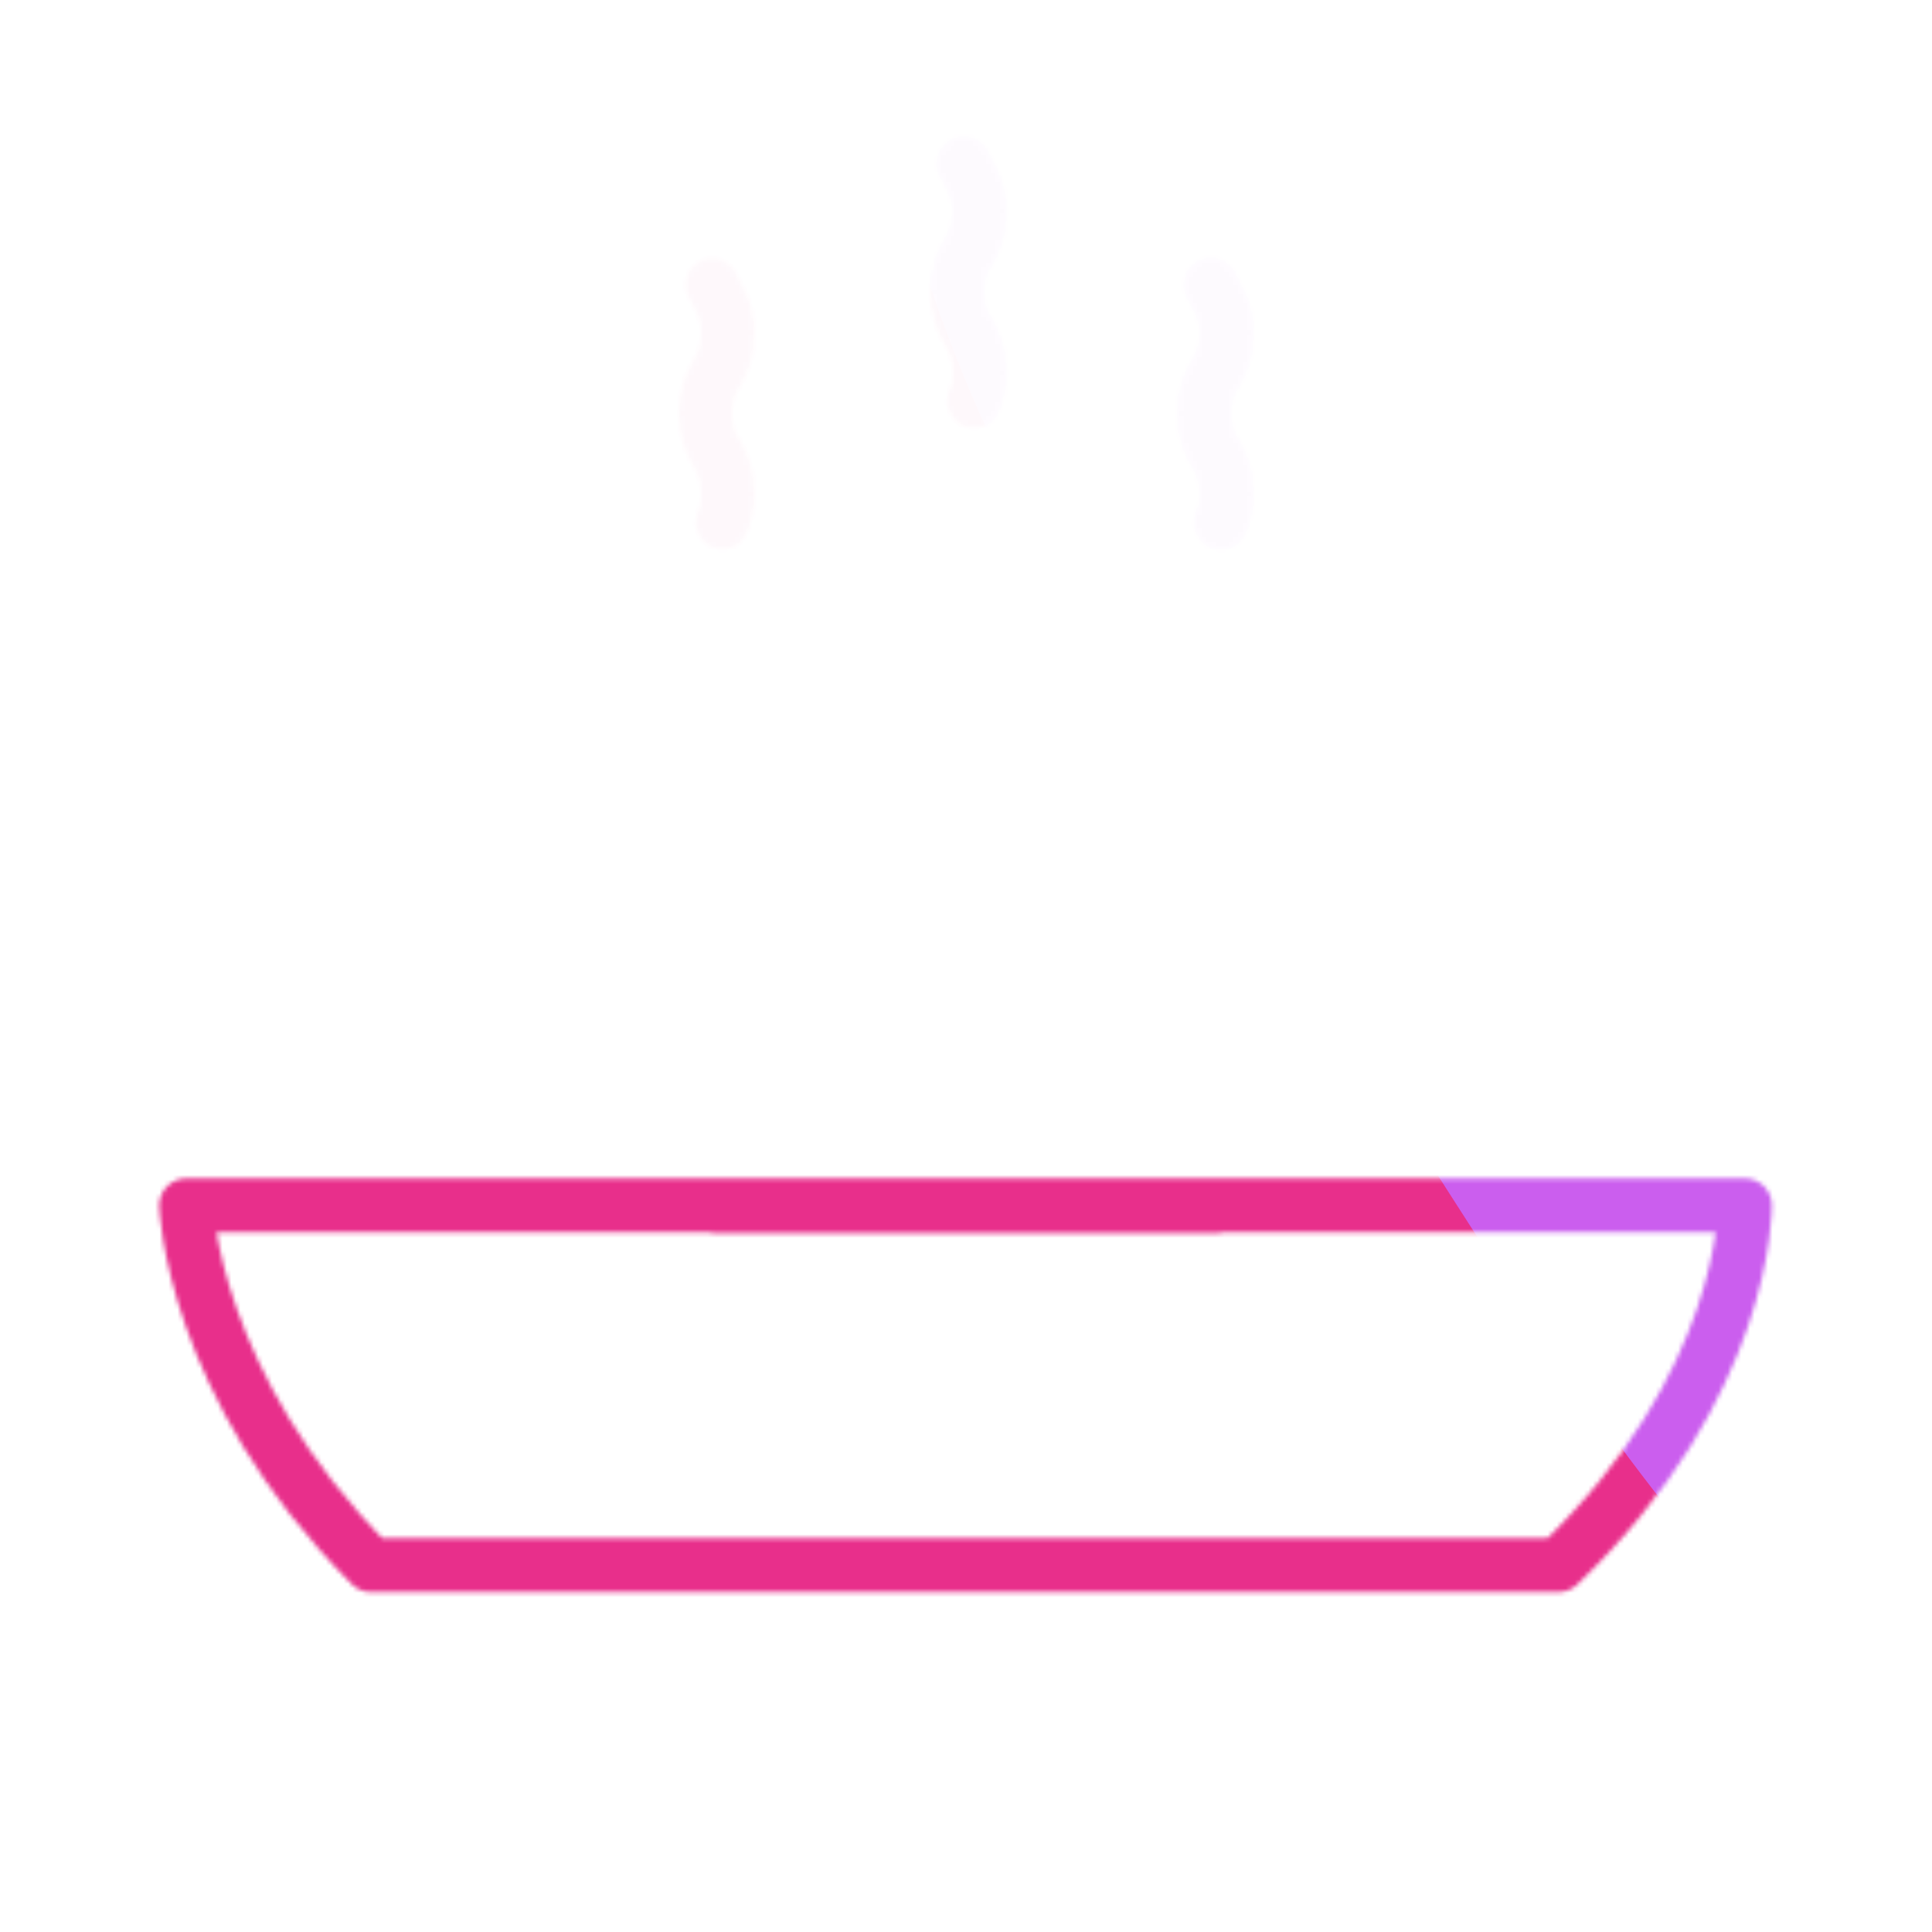 <svg xmlns="http://www.w3.org/2000/svg" xmlns:xlink="http://www.w3.org/1999/xlink" viewBox="0 0 430 430" width="430" height="430" preserveAspectRatio="xMidYMid meet" style="width: 100%; height: 100%; transform: translate3d(0px, 0px, 0px); content-visibility: visible;"><defs><clipPath id="__lottie_element_15536"><rect width="430" height="430" x="0" y="0"/></clipPath><clipPath id="__lottie_element_15538"><path d="M0,0 L430,0 L430,430 L0,430z"/></clipPath><filter id="__lottie_element_15544" x="-100%" y="-100%" width="300%" height="300%"><feGaussianBlur result="filter_result_0" stdDeviation="52.5 52.5" edgeMode="wrap"/></filter><g id="__lottie_element_15545"><g clip-path="url(#__lottie_element_15546)" transform="matrix(1,0,0,1,0,0)" opacity="1" style="display: block;"><g mask="url(#__lottie_element_15553_2)" style="display: block;"><g clip-path="url(#__lottie_element_15550)" transform="matrix(1,0,0,1,0,0)" opacity="1"><g mask="url(#__lottie_element_15573_2)" style="display: block;"><g clip-path="url(#__lottie_element_15570)" transform="matrix(1,0,0,1,0,0)" opacity="1"><g mask="url(#__lottie_element_15584_2)" style="display: block;"><g clip-path="url(#__lottie_element_15581)" transform="matrix(1,0,0,1,0,0)" opacity="1"><g mask="url(#__lottie_element_15599_2)" style="display: block;"><g clip-path="url(#__lottie_element_15596)" transform="matrix(1,0,0,1,0,0)" opacity="1"><g mask="url(#__lottie_element_15618_2)" style="display: block;"><g transform="matrix(1,0,0,1,215,192.761)" opacity="1"><g opacity="1" transform="matrix(1,0,0,1,0,0)"><path stroke-linecap="round" stroke-linejoin="round" fill-opacity="0" class="primary" stroke="rgb(18,19,49)" stroke-opacity="1" stroke-width="12" d=" M44.478,0 C44.478,24.564 24.564,44.478 0,44.478 C-24.564,44.478 -44.478,24.564 -44.478,0 C-44.478,-24.564 -24.564,-44.478 0,-44.478 C24.564,-44.478 44.478,-24.564 44.478,0z"/></g></g></g><g transform="matrix(1,0,0,1,152.731,219.343)" opacity="1" style="display: block;"><g opacity="1" transform="matrix(1,0,0,1,0,0)"><path stroke-linecap="round" stroke-linejoin="round" fill-opacity="0" class="primary" stroke="rgb(18,19,49)" stroke-opacity="1" stroke-width="12" d=" M44.478,0 C44.478,24.564 24.564,44.478 0,44.478 C-24.564,44.478 -44.478,24.564 -44.478,0 C-44.478,-24.564 -24.564,-44.478 0,-44.478 C24.564,-44.478 44.478,-24.564 44.478,0z"/></g></g><g transform="matrix(1,0,0,1,-35,-35)" opacity="1" style="display: block;"><g opacity="1" transform="matrix(1,0,0,1,250,232.904)"><path stroke-linecap="round" stroke-linejoin="round" fill-opacity="0" class="secondary" stroke="rgb(8,168,138)" stroke-opacity="1" stroke-width="12" d=" M-58.985,16.675 C-55.465,5.735 -43.475,-2.495 -28.935,-3.275 C-23.185,-11.285 -12.375,-16.675 0.005,-16.675 C12.385,-16.675 23.185,-11.285 28.935,-3.275 C43.475,-2.495 55.465,5.735 58.985,16.675"/></g></g></g></g><g mask="url(#__lottie_element_15606_2)" style="display: block;"><g transform="matrix(1,0,0,1,219.646,193.01)" opacity="1"><g opacity="1" transform="matrix(1,0,0,1,0,0)"><path stroke-linecap="round" stroke-linejoin="round" fill-opacity="0" class="primary" stroke="rgb(18,19,49)" stroke-opacity="1" stroke-width="12" d=" M-2.793,44.392 C-26.056,42.95 -44.478,23.626 -44.478,0 C-44.478,-24.564 -24.564,-44.478 0,-44.478 C24.564,-44.478 44.478,-24.564 44.478,0 C44.478,0 44.478,0 44.478,0 C44.478,24.564 24.564,44.478 0,44.478 C0,44.478 0,44.478 0,44.478"/></g></g></g><g mask="url(#__lottie_element_15678_2)" style="display: block;"><g transform="matrix(1,0,0,1,-35,-35)" opacity="1"><path fill="rgb(255,0,0)" fill-opacity="1" d=" M191.01,249.58 C194.53,238.64 206.53,230.41 221.07,229.63 C226.82,221.62 237.63,216.23 250,216.23 C262.39,216.23 273.18,221.62 278.93,229.63 C293.47,230.41 305.47,238.64 308.99,249.58"/><g opacity="1" transform="matrix(1,0,0,1,250,232.904)"><path stroke-linecap="round" stroke-linejoin="round" fill-opacity="0" class="secondary" stroke="rgb(8,168,138)" stroke-opacity="1" stroke-width="12" d=" M-58.985,16.675 C-55.465,5.735 -43.475,-2.495 -28.935,-3.275 C-23.185,-11.285 -12.375,-16.675 0.005,-16.675 C12.385,-16.675 23.185,-11.285 28.935,-3.275 C43.475,-2.495 55.465,5.735 58.985,16.675"/></g></g></g><g transform="matrix(1,0,0,1,-35,-35)" opacity="1" style="display: none;"><path fill="rgb(255,0,0)" fill-opacity="1" d=" M191.01,249.58 C194.53,238.64 206.53,230.41 221.07,229.63 C226.82,221.62 237.63,216.23 250,216.23 C262.39,216.23 273.18,221.62 278.93,229.63 C293.47,230.41 305.47,238.64 308.99,249.58"/><g opacity="1" transform="matrix(1,0,0,1,250,232.904)"><path stroke-linecap="round" stroke-linejoin="round" fill-opacity="0" class="secondary" stroke="rgb(8,168,138)" stroke-opacity="1" stroke-width="12" d=" M-58.985,16.675 C-55.465,5.735 -43.475,-2.495 -28.935,-3.275 C-23.185,-11.285 -12.375,-16.675 0.005,-16.675 C12.385,-16.675 23.185,-11.285 28.935,-3.275 C43.475,-2.495 55.465,5.735 58.985,16.675"/></g></g></g></g><g transform="matrix(1,0,0,1,117.095,263.821)" opacity="1" style="display: block;"><g opacity="1" transform="matrix(1,0,0,1,0,0)"><path stroke-linecap="round" stroke-linejoin="round" fill-opacity="0" class="primary" stroke="rgb(18,19,49)" stroke-opacity="1" stroke-width="12" d=" M44.478,0 C44.478,24.564 24.564,44.478 0,44.478 C-24.564,44.478 -44.478,24.564 -44.478,0 C-44.478,-24.564 -24.564,-44.478 0,-44.478 C24.564,-44.478 44.478,-24.564 44.478,0z"/></g></g><g transform="matrix(1,0,0,1,312.851,263.821)" opacity="1" style="display: block;"><g opacity="1" transform="matrix(1,0,0,1,0,0)"><path stroke-linecap="round" stroke-linejoin="round" fill-opacity="0" class="primary" stroke="rgb(18,19,49)" stroke-opacity="1" stroke-width="12" d=" M44.478,0 C44.478,24.564 24.564,44.478 0,44.478 C-24.564,44.478 -44.478,24.564 -44.478,0 C-44.478,-24.564 -24.564,-44.478 0,-44.478 C24.564,-44.478 44.478,-24.564 44.478,0z"/></g></g></g></g><g transform="matrix(1,0,0,1,-35,-35)" opacity="1" style="display: block;"><g opacity="1" transform="matrix(1,0,0,1,250,276.492)"><path stroke-linecap="round" stroke-linejoin="round" fill-opacity="0" class="secondary" stroke="rgb(8,168,138)" stroke-opacity="1" stroke-width="12" d=" M55.498,26.784 C55.498,26.784 -55.498,26.784 -55.498,26.784 C-55.498,26.784 -73.388,-26.784 -73.388,-26.784 C-73.388,-26.784 73.388,-26.784 73.388,-26.784 C73.388,-26.784 55.498,26.784 55.498,26.784z"/></g></g></g></g><g transform="matrix(1,0,0,1,214.899,308.306)" opacity="1" style="display: block;"><g opacity="1" transform="matrix(1,0,0,1,0,0)"><path stroke-linecap="round" stroke-linejoin="round" fill-opacity="0" class="primary" stroke="rgb(18,19,49)" stroke-opacity="1" stroke-width="12" d=" M-173.463,-40.03 C-173.463,-40.03 -172.202,0 -132.358,40.03 C-132.358,40.03 131.986,40.03 131.986,40.03 C173.928,-0.154 173.462,-39.88 173.462,-40.03 C173.462,-40.03 -173.463,-40.03 -173.463,-40.03z"/></g></g><g transform="matrix(1,0,0,1,215.5,116.669)" opacity="0.035" style="display: block;"><g opacity="1" transform="matrix(1,0,0,1,0,-60.55)"><path stroke-linecap="round" stroke-linejoin="round" fill-opacity="0" class="secondary" stroke="rgb(8,168,138)" stroke-opacity="1" stroke-width="12" d=" M-1.007,-19.702 C0.453,-16.639 2.477,-14.587 2.477,-8.899 C2.477,-8.899 2.477,-8.899 2.477,-8.899 C2.477,-0.001 -2.477,-0.002 -2.477,8.896 C-2.477,17.795 2.477,17.795 2.477,26.694 C2.477,26.694 2.477,26.694 2.477,26.694 C2.477,29.595 1.95,31.55 1.241,33.176"/></g></g><g transform="matrix(1,0,0,1,270.5,143.669)" opacity="0.035" style="display: block;"><g opacity="1" transform="matrix(1,0,0,1,0,-60.55)"><path stroke-linecap="round" stroke-linejoin="round" fill-opacity="0" class="secondary" stroke="rgb(8,168,138)" stroke-opacity="1" stroke-width="12" d=" M-1.007,-19.702 C0.453,-16.639 2.477,-14.587 2.477,-8.899 C2.477,-8.899 2.477,-8.899 2.477,-8.899 C2.477,-0.001 -2.477,-0.002 -2.477,8.896 C-2.477,17.795 2.477,17.795 2.477,26.694 C2.477,26.694 2.477,26.694 2.477,26.694 C2.477,29.595 1.95,31.55 1.241,33.176"/></g></g><g transform="matrix(1,0,0,1,159.5,143.669)" opacity="0.035" style="display: block;"><g opacity="1" transform="matrix(1,0,0,1,0,-60.55)"><path stroke-linecap="round" stroke-linejoin="round" fill-opacity="0" class="secondary" stroke="rgb(8,168,138)" stroke-opacity="1" stroke-width="12" d=" M-1.007,-19.702 C0.453,-16.639 2.477,-14.587 2.477,-8.899 C2.477,-8.899 2.477,-8.899 2.477,-8.899 C2.477,-0.001 -2.477,-0.002 -2.477,8.896 C-2.477,17.795 2.477,17.795 2.477,26.694 C2.477,26.694 2.477,26.694 2.477,26.694 C2.477,29.595 1.95,31.55 1.241,33.176"/></g></g></g></g><clipPath id="__lottie_element_15546"><path d="M0,0 L430,0 L430,430 L0,430z"/></clipPath><mask id="__lottie_element_15545_1" mask-type="alpha"><use xmlns:ns1="http://www.w3.org/1999/xlink" ns1:href="#__lottie_element_15545"/></mask><clipPath id="__lottie_element_15550"><path d="M0,0 L430,0 L430,430 L0,430z"/></clipPath><path d="" fill-opacity="1"/><g id="__lottie_element_15553"><g transform="matrix(1,0,0,1,214.899,308.306)" opacity="1" style="display: block;"><g opacity="1" transform="matrix(1,0,0,1,0,0)"><path fill="rgb(255,255,255)" fill-opacity="1" d=" M-173.463,-40.03 C-173.463,-40.03 -172.202,0 -132.358,40.03 C-132.358,40.03 131.986,40.03 131.986,40.03 C173.928,-0.154 173.462,-39.88 173.462,-40.03 C173.462,-40.03 -173.463,-40.03 -173.463,-40.03z"/></g></g></g><filter id="__lottie_element_15568" filterUnits="objectBoundingBox" x="0%" y="0%" width="100%" height="100%"><feComponentTransfer in="SourceGraphic"><feFuncA type="table" tableValues="1.0 0.0"/></feComponentTransfer></filter><mask id="__lottie_element_15553_2" mask-type="alpha"><g filter="url(#__lottie_element_15568)"><rect width="430" height="430" x="0" y="0" fill="#ffffff" opacity="0"/><use xmlns:ns2="http://www.w3.org/1999/xlink" ns2:href="#__lottie_element_15553"/></g></mask><clipPath id="__lottie_element_15570"><path d="M0,0 L430,0 L430,430 L0,430z"/></clipPath><g id="__lottie_element_15573"><g transform="matrix(1,0,0,1,-35,-35)" opacity="1" style="display: block;"><g opacity="1" transform="matrix(1,0,0,1,250,276.492)"><path fill="rgb(255,255,255)" fill-opacity="1" d=" M55.498,26.784 C55.498,26.784 -55.498,26.784 -55.498,26.784 C-55.498,26.784 -73.388,-26.784 -73.388,-26.784 C-73.388,-26.784 73.388,-26.784 73.388,-26.784 C73.388,-26.784 55.498,26.784 55.498,26.784z"/></g></g></g><filter id="__lottie_element_15579" filterUnits="objectBoundingBox" x="0%" y="0%" width="100%" height="100%"><feComponentTransfer in="SourceGraphic"><feFuncA type="table" tableValues="1.0 0.0"/></feComponentTransfer></filter><mask id="__lottie_element_15573_2" mask-type="alpha"><g filter="url(#__lottie_element_15579)"><rect width="430" height="430" x="0" y="0" fill="#ffffff" opacity="0"/><use xmlns:ns3="http://www.w3.org/1999/xlink" ns3:href="#__lottie_element_15573"/></g></mask><clipPath id="__lottie_element_15581"><path d="M0,0 L430,0 L430,430 L0,430z"/></clipPath><g id="__lottie_element_15584"><g clip-path="url(#__lottie_element_15585)" transform="matrix(1,0,0,1,0,0)" opacity="1" style="display: block;"><g transform="matrix(1,0,0,1,117.095,263.821)" opacity="1" style="display: block;"><g opacity="1" transform="matrix(1,0,0,1,0,0)"><path fill="rgb(255,255,255)" fill-opacity="1" d=" M44.478,0 C44.478,24.564 24.564,44.478 0,44.478 C-24.564,44.478 -44.478,24.564 -44.478,0 C-44.478,-24.564 -24.564,-44.478 0,-44.478 C24.564,-44.478 44.478,-24.564 44.478,0z"/></g></g><g transform="matrix(1,0,0,1,312.851,263.821)" opacity="1" style="display: block;"><g opacity="1" transform="matrix(1,0,0,1,0,0)"><path fill="rgb(255,255,255)" fill-opacity="1" d=" M44.478,0 C44.478,24.564 24.564,44.478 0,44.478 C-24.564,44.478 -44.478,24.564 -44.478,0 C-44.478,-24.564 -24.564,-44.478 0,-44.478 C24.564,-44.478 44.478,-24.564 44.478,0z"/></g></g></g></g><clipPath id="__lottie_element_15585"><path d="M0,0 L430,0 L430,430 L0,430z"/></clipPath><filter id="__lottie_element_15594" filterUnits="objectBoundingBox" x="0%" y="0%" width="100%" height="100%"><feComponentTransfer in="SourceGraphic"><feFuncA type="table" tableValues="1.0 0.0"/></feComponentTransfer></filter><mask id="__lottie_element_15584_2" mask-type="alpha"><g filter="url(#__lottie_element_15594)"><rect width="430" height="430" x="0" y="0" fill="#ffffff" opacity="0"/><use xmlns:ns4="http://www.w3.org/1999/xlink" ns4:href="#__lottie_element_15584"/></g></mask><clipPath id="__lottie_element_15596"><path d="M0,0 L430,0 L430,430 L0,430z"/></clipPath><g id="__lottie_element_15599"><g clip-path="url(#__lottie_element_15600)" transform="matrix(1,0,0,1,0,0)" opacity="1" style="display: block;"><g transform="matrix(1,0,0,1,-35,-35)" opacity="1" style="display: block;"><g opacity="1" transform="matrix(1,0,0,1,250,232.904)"><path class="primary" fill="rgb(18,19,49)" fill-opacity="1" d=" M-58.985,16.675 C-55.465,5.735 -43.475,-2.495 -28.935,-3.275 C-23.185,-11.285 -12.375,-16.675 0.005,-16.675 C12.385,-16.675 23.185,-11.285 28.935,-3.275 C43.475,-2.495 55.465,5.735 58.985,16.675"/></g></g><g transform="matrix(1,0,0,1,219.646,192.862)" opacity="1" style="display: block;"><g opacity="1" transform="matrix(1,0,0,1,0,0)"><path fill="rgb(255,0,0)" fill-opacity="1" d=" M44.478,0 C44.478,24.564 24.564,44.478 0,44.478 C-24.564,44.478 -44.478,24.564 -44.478,0 C-44.478,-24.564 -24.564,-44.478 0,-44.478 C24.564,-44.478 44.478,-24.564 44.478,0z"/></g></g></g></g><clipPath id="__lottie_element_15600"><path d="M0,0 L430,0 L430,430 L0,430z"/></clipPath><g id="__lottie_element_15606"><g clip-path="url(#__lottie_element_15607)" transform="matrix(1,0,0,1,0,0)" opacity="1" style="display: block;"><g transform="matrix(1,0,0,1,-35,-35)" opacity="1" style="display: block;"><g opacity="1" transform="matrix(1,0,0,1,250,232.904)"><path class="primary" fill="rgb(18,19,49)" fill-opacity="1" d=" M0.005,-16.675 C-12.375,-16.675 -23.185,-11.285 -28.935,-3.275 C-43.475,-2.495 -55.465,5.735 -58.985,16.675 C-58.985,16.675 -66,53.596 -66,53.596 C-66,53.596 64,49.596 64,49.596 C64,49.596 58.985,16.675 58.985,16.675 C55.465,5.735 43.475,-2.495 28.935,-3.275 C23.185,-11.285 12.385,-16.675 0.005,-16.675z"/></g></g><g transform="matrix(1,0,0,1,-40,-35)" opacity="1" style="display: none;"><g opacity="1" transform="matrix(1,0,0,1,250,232.904)"><path class="primary" fill="rgb(18,19,49)" fill-opacity="1" d=" M0.005,-16.675 C-12.375,-16.675 -23.185,-11.285 -28.935,-3.275 C-43.475,-2.495 -55.465,5.735 -58.985,16.675 C-58.985,16.675 -66,53.596 -66,53.596 C-66,53.596 64,49.596 64,49.596 C64,49.596 58.985,16.675 58.985,16.675 C55.465,5.735 43.475,-2.495 28.935,-3.275 C23.185,-11.285 12.385,-16.675 0.005,-16.675z"/></g></g></g></g><clipPath id="__lottie_element_15607"><path d="M0,0 L430,0 L430,430 L0,430z"/></clipPath><filter id="__lottie_element_15613" filterUnits="objectBoundingBox" x="0%" y="0%" width="100%" height="100%"><feComponentTransfer in="SourceGraphic"><feFuncA type="table" tableValues="1.0 0.0"/></feComponentTransfer></filter><mask id="__lottie_element_15606_2" mask-type="alpha"><g filter="url(#__lottie_element_15613)"><rect width="430" height="430" x="0" y="0" fill="#ffffff" opacity="0"/><use xmlns:ns5="http://www.w3.org/1999/xlink" ns5:href="#__lottie_element_15606"/></g></mask><filter id="__lottie_element_15614" filterUnits="objectBoundingBox" x="0%" y="0%" width="100%" height="100%"><feComponentTransfer in="SourceGraphic"><feFuncA type="table" tableValues="1.0 0.0"/></feComponentTransfer></filter><mask id="__lottie_element_15599_2" mask-type="alpha"><g filter="url(#__lottie_element_15614)"><rect width="430" height="430" x="0" y="0" fill="#ffffff" opacity="0"/><use xmlns:ns6="http://www.w3.org/1999/xlink" ns6:href="#__lottie_element_15599"/></g></mask><g id="__lottie_element_15618"><g clip-path="url(#__lottie_element_15619)" transform="matrix(1,0,0,1,0,0)" opacity="1" style="display: block;"><g transform="matrix(1,0,0,1,152.731,219.343)" opacity="1" style="display: block;"><g opacity="1" transform="matrix(1,0,0,1,0,0)"><path class="primary" fill="rgb(18,19,49)" fill-opacity="1" d=" M44.478,0 C44.478,24.564 24.564,44.478 0,44.478 C-24.564,44.478 -44.478,24.564 -44.478,0 C-44.478,-24.564 -24.564,-44.478 0,-44.478 C24.564,-44.478 44.478,-24.564 44.478,0z"/></g></g><g transform="matrix(1,0,0,1,-35,-35)" opacity="1" style="display: block;"><g opacity="1" transform="matrix(1,0,0,1,250,232.904)"><path class="primary" fill="rgb(18,19,49)" fill-opacity="1" d=" M-58.985,16.675 C-55.465,5.735 -43.475,-2.495 -28.935,-3.275 C-23.185,-11.285 -12.375,-16.675 0.005,-16.675 C12.385,-16.675 23.185,-11.285 28.935,-3.275 C43.475,-2.495 55.465,5.735 58.985,16.675"/></g></g><g transform="matrix(1,0,0,1,219.646,192.862)" opacity="1" style="display: block;"><g opacity="1" transform="matrix(1,0,0,1,0,0)"><path class="primary" fill="rgb(18,19,49)" fill-opacity="1" d=" M44.478,0 C44.478,24.564 24.564,44.478 0,44.478 C-24.564,44.478 -44.478,24.564 -44.478,0 C-44.478,-24.564 -24.564,-44.478 0,-44.478 C24.564,-44.478 44.478,-24.564 44.478,0z"/></g></g><g transform="matrix(1,0,0,1,-35,-35)" opacity="1" style="display: block;"><g opacity="1" transform="matrix(1,0,0,1,250,232.904)"><path class="primary" fill="rgb(18,19,49)" fill-opacity="1" d=" M-58.985,16.675 C-55.465,5.735 -43.475,-2.495 -28.935,-3.275 C-23.185,-11.285 -12.375,-16.675 0.005,-16.675 C12.385,-16.675 23.185,-11.285 28.935,-3.275 C43.475,-2.495 55.465,5.735 58.985,16.675"/></g></g><g transform="matrix(1,0,0,1,-35,-35)" opacity="1" style="display: none;"><g opacity="1" transform="matrix(1,0,0,1,250,232.904)"><path class="primary" fill="rgb(18,19,49)" fill-opacity="1" d=" M-58.985,16.675 C-55.465,5.735 -43.475,-2.495 -28.935,-3.275 C-23.185,-11.285 -12.375,-16.675 0.005,-16.675 C12.385,-16.675 23.185,-11.285 28.935,-3.275 C43.475,-2.495 55.465,5.735 58.985,16.675"/></g></g></g></g><clipPath id="__lottie_element_15619"><path d="M0,0 L430,0 L430,430 L0,430z"/></clipPath><filter id="__lottie_element_15625" filterUnits="objectBoundingBox" x="0%" y="0%" width="100%" height="100%"><feComponentTransfer in="SourceGraphic"><feFuncA type="table" tableValues="1.0 0.0"/></feComponentTransfer></filter><mask id="__lottie_element_15618_2" mask-type="alpha"><g filter="url(#__lottie_element_15625)"><rect width="430" height="430" x="0" y="0" fill="#ffffff" opacity="0"/><use xmlns:ns7="http://www.w3.org/1999/xlink" ns7:href="#__lottie_element_15618"/></g></mask><g id="__lottie_element_15678"><g style="display: none;"><g><path class="primary"/></g></g></g><filter id="__lottie_element_15681" filterUnits="objectBoundingBox" x="0%" y="0%" width="100%" height="100%"><feComponentTransfer in="SourceGraphic"><feFuncA type="table" tableValues="1.0 0.0"/></feComponentTransfer></filter><mask id="__lottie_element_15678_2" mask-type="alpha"><g filter="url(#__lottie_element_15681)"><rect width="430" height="430" x="0" y="0" fill="#ffffff" opacity="0"/><use xmlns:ns8="http://www.w3.org/1999/xlink" ns8:href="#__lottie_element_15678"/></g></mask></defs><g clip-path="url(#__lottie_element_15536)"><g clip-path="url(#__lottie_element_15538)" transform="matrix(1,0,0,1,0,0)" opacity="1" style="display: block;"><g mask="url(#__lottie_element_15545_1)" style="display: block;"><g filter="url(#__lottie_element_15544)" transform="matrix(2.312,0.645,-0.645,2.312,271.941,220.46)" opacity="1"><g class="design" opacity="1" transform="matrix(1,0,0,1,0,0)"><path class="primary" fill="rgb(232,47,139)" fill-opacity="1" d=" M0,-250 C137.975,-250 250,-137.975 250,0 C250,137.975 137.975,250 0,250 C-137.975,250 -250,137.975 -250,0 C-250,-137.975 -137.975,-250 0,-250z"/></g><g class="design" opacity="1" transform="matrix(1,0,0,1,113.242,-118.884)"><path class="secondary" fill="rgb(203,94,238)" fill-opacity="1" d=" M0,-176.5 C97.478,-176.5 176.5,-97.478 176.5,0 C176.5,97.478 97.478,176.5 0,176.5 C-43.948,176.5 -74.396,142.443 -105.29,115.869 C-142.921,83.5 -176.5,53.531 -176.5,0 C-176.5,-97.478 -97.478,-176.5 0,-176.5z"/></g></g></g></g></g></svg>